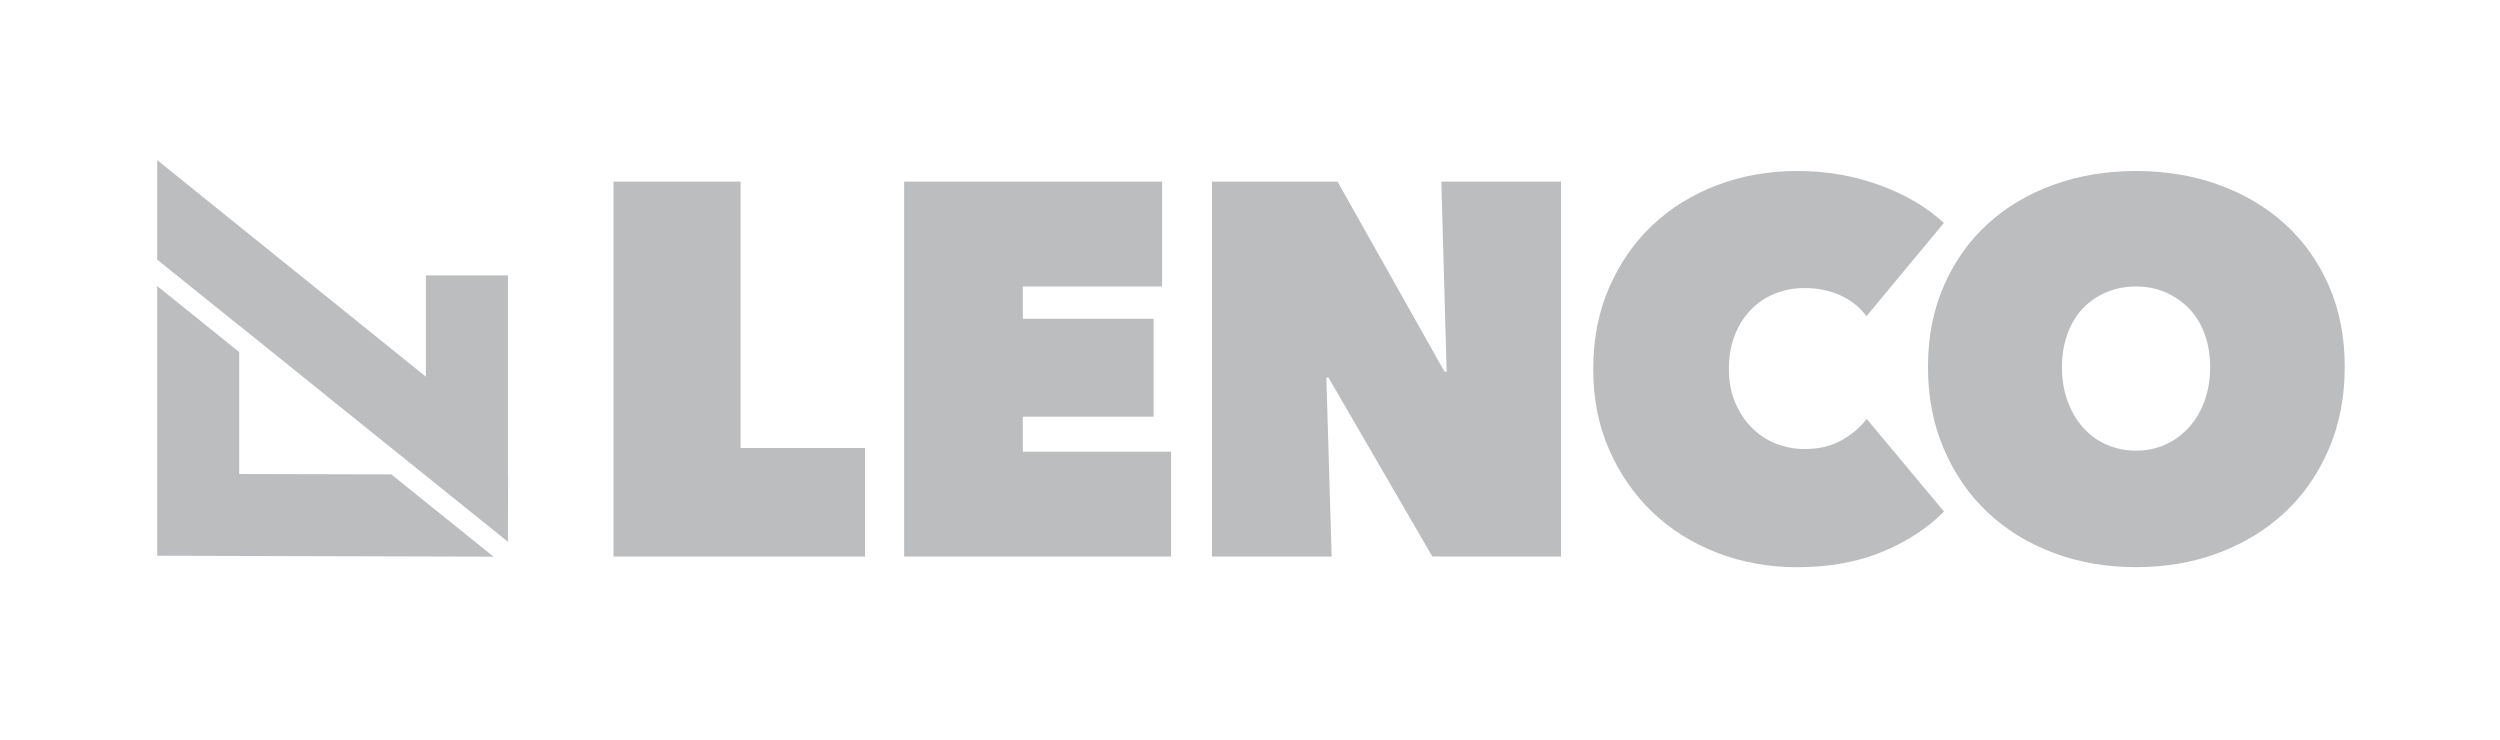 <?xml version="1.0" encoding="utf-8"?>
<!-- Generator: Adobe Illustrator 27.7.0, SVG Export Plug-In . SVG Version: 6.00 Build 0)  -->
<svg version="1.1" id="Layer_1" xmlns="http://www.w3.org/2000/svg" xmlns:xlink="http://www.w3.org/1999/xlink" x="0px" y="0px"
	 viewBox="0 0 400.46 118.5" style="enable-background:new 0 0 400.46 118.5;" xml:space="preserve">
<style type="text/css">
	.st0{fill:#BBBDBF;}
</style>
<g>
	<g>
		<path class="st0" d="M98.27,29.09h20.36v42.67h19.94v17.39h-40.3V29.09z"/>
		<path class="st0" d="M144.84,29.09h41.31v16.8h-22.31v5.17h20.95v15.69h-20.95v5.6h23.75v16.8h-42.76V29.09z"/>
		<path class="st0" d="M194.14,29.09h20.11l17.14,30.45h0.34l-0.85-30.45h19.17v60.06h-20.61L212.8,60.48h-0.34l0.85,28.67h-19.17
			V29.09z"/>
		<path class="st0" d="M255.21,59.12c0-4.81,0.85-9.16,2.55-13.06c1.7-3.9,4.01-7.24,6.96-10.01c2.94-2.77,6.4-4.91,10.39-6.41
			c3.99-1.5,8.24-2.25,12.77-2.25c4.64,0,9.02,0.75,13.15,2.25c4.13,1.5,7.58,3.52,10.35,6.07l-12.39,14.93
			c-1.13-1.47-2.55-2.59-4.24-3.35c-1.7-0.76-3.59-1.15-5.68-1.15c-1.7,0-3.28,0.3-4.75,0.89c-1.47,0.59-2.76,1.46-3.86,2.59
			c-1.1,1.13-1.97,2.5-2.59,4.11c-0.62,1.61-0.93,3.41-0.93,5.39c0,1.98,0.33,3.75,0.98,5.3c0.65,1.56,1.53,2.9,2.63,4.03
			c1.1,1.13,2.39,1.99,3.86,2.59c1.47,0.59,3.03,0.89,4.67,0.89c2.32,0,4.31-0.48,5.98-1.44c1.67-0.96,2.98-2.09,3.95-3.39
			l12.39,14.85c-2.72,2.72-6.05,4.88-10.01,6.49c-3.96,1.61-8.46,2.42-13.49,2.42c-4.52,0-8.78-0.76-12.77-2.29
			c-3.99-1.53-7.45-3.69-10.39-6.49c-2.94-2.8-5.26-6.14-6.96-10.01C256.06,68.19,255.21,63.87,255.21,59.12z"/>
		<path class="st0" d="M308.83,58.78c0-4.81,0.85-9.15,2.55-13.02c1.7-3.87,4.03-7.17,7-9.88c2.97-2.72,6.49-4.81,10.56-6.28
			c4.07-1.47,8.48-2.21,13.23-2.21c4.75,0,9.16,0.74,13.23,2.21c4.07,1.47,7.61,3.56,10.6,6.28c3,2.71,5.34,6.01,7.04,9.88
			s2.55,8.22,2.55,13.02c0,4.81-0.85,9.19-2.55,13.15c-1.7,3.96-4.04,7.34-7.04,10.14c-3,2.8-6.53,4.96-10.6,6.49
			c-4.07,1.53-8.48,2.29-13.23,2.29c-4.75,0-9.16-0.76-13.23-2.29c-4.07-1.53-7.59-3.69-10.56-6.49c-2.97-2.8-5.3-6.18-7-10.14
			C309.68,67.97,308.83,63.59,308.83,58.78z M330.29,58.78c0,1.98,0.3,3.79,0.89,5.43c0.59,1.64,1.41,3.05,2.46,4.24
			c1.05,1.19,2.3,2.11,3.77,2.76c1.47,0.65,3.05,0.98,4.75,0.98s3.27-0.32,4.71-0.98c1.44-0.65,2.7-1.57,3.77-2.76
			c1.07-1.19,1.91-2.6,2.5-4.24c0.59-1.64,0.89-3.45,0.89-5.43c0-1.92-0.3-3.69-0.89-5.3c-0.59-1.61-1.43-2.97-2.5-4.07
			c-1.08-1.1-2.33-1.96-3.77-2.59c-1.44-0.62-3.01-0.93-4.71-0.93s-3.28,0.31-4.75,0.93c-1.47,0.62-2.73,1.48-3.77,2.59
			c-1.05,1.1-1.87,2.46-2.46,4.07C330.59,55.09,330.29,56.86,330.29,58.78z"/>
	</g>
	<g>
		<polygon class="st0" points="38.32,52.16 38.32,52.14 53.92,64.71 81.37,86.79 81.37,82.9 81.39,76.03 81.37,76.03 81.37,44.11 
			68.22,44.11 68.22,60.34 25.18,25.65 25.18,41.59 		"/>
		<polygon class="st0" points="62.68,75.99 38.32,75.93 38.32,56.4 25.18,45.82 25.18,89.02 79.06,89.17 		"/>
	</g>
</g>
</svg>
